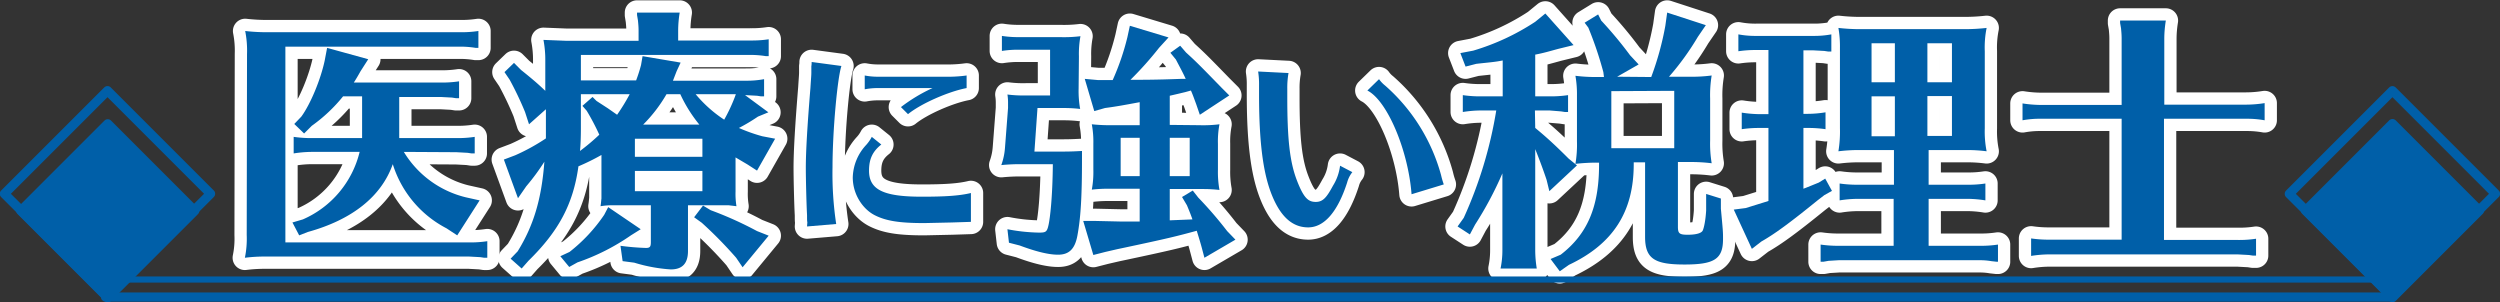 <svg xmlns="http://www.w3.org/2000/svg" viewBox="0 0 814.7 98.5"><rect x="0" y="0" width="814.7" height="98.5" fill="#333333" stroke="none"/><title>アセット 33</title><g id="レイヤー_2" data-name="レイヤー 2"><g id="レイヤー_7" data-name="レイヤー 7"><path d="M80.5,17.6a32.6,32.6,0,0,0-.6-7.5,62,62,0,0,0,7.5.4h62.6a36.3,36.3,0,0,0,5.9-.4v5.5H155a30.9,30.9,0,0,0-5-.4H93V79h59.9a36.3,36.3,0,0,0,5.9-.4V84h-1l-1.3-.2-3.7-.2H86a51.9,51.9,0,0,0-6.2.4,30.5,30.5,0,0,0,.6-7.4Zm51.1,31.9a32.6,32.6,0,0,0,20.2,14.8l4.5,1L149,76.7l-3.5-2.3a35.4,35.4,0,0,1-17.5-20.9c-3.7,10.5-13.2,18.1-27.7,22.1l-2.8,1.1-2.2-4.2,3.4-1a32.3,32.3,0,0,0,18.5-22H101.6a38.5,38.5,0,0,0-5.9.5V44.6a39.3,39.3,0,0,0,5.9.4H118V31.4h-6.2a51.3,51.3,0,0,1-10.2,9.6l-2.5,2.5-3.2-3.1,2.3-2.4c3-4.1,6.3-12.1,7.6-18.2l.8-4.2L120,19.3l-2.5,3.9c-.9,1.6-1.3,2.3-2.2,3.7h28.4a36.3,36.3,0,0,0,5.9-.4v5.5h-1l-1.3-.2-3.7-.2H130.1V45h18.7a36.3,36.3,0,0,0,5.9-.4V50h-1l-1.3-.2-3.7-.2Z" fill="none" stroke="#fff" stroke-linecap="round" stroke-linejoin="round" stroke-width="8"/><path d="M224.2,81.8c0,4-1.8,6-5.6,6a51.5,51.5,0,0,1-11.9-2.2l-3.8-.5-.7-5a79.5,79.5,0,0,0,8.3.7c1.3,0,1.6-.4,1.6-1.9v-12H200.5a24.3,24.3,0,0,0-4.8.3c.2-1.2.2-1.8.3-2.5V50.5a71.9,71.9,0,0,1-7.5,3.7c-1.7,12.3-6.4,21.1-16.3,30.8L170,87.5l-3.6-3.2,2.3-2.4c5.2-8.4,7.8-17.1,8.7-29.2a71.3,71.3,0,0,1-5.9,8l-2.7,3.9L164.2,52l3.7-1.4a65.7,65.7,0,0,0,10-5.5V35.6l-5.5,4.9-1.3-4A107.8,107.8,0,0,0,166.1,26l-1.7-2.5,3.1-3,2.3,2.3c4,3.2,5.7,4.7,7.9,6.8V19.7a34.7,34.7,0,0,0-.6-6.7l7.5.3h23.5V10c0-1.2-.1-2.3-.2-3.3l-.3-1.8V4.1h13.9A36.9,36.9,0,0,0,221,10v3.2h23.6a36.3,36.3,0,0,0,5.9-.4v5.5h-.9a30.9,30.9,0,0,0-5-.4H189.3v8.3h18a48.8,48.8,0,0,0,1.6-5l.5-2.9,12.4,2.1-1.3,2.8-1.2,3.1h23.8a30.2,30.2,0,0,0,5.9-.5v5.6h-1l-1.3-.2-3.7-.2h-.2l7.6,5.6L247,38a59.5,59.5,0,0,1-6.2,3.7,54.3,54.3,0,0,0,7.6,2.7l4.2.8-5.9,10.4-3.1-2-3.9-2.3V62.4a24.8,24.8,0,0,0,.3,4.8l-2.5-.3H224.2Zm-15.4-7.1-3.2,2a70.3,70.3,0,0,1-17.4,8.8L185.5,87l-2.9-3.5,3-1.4A53.1,53.1,0,0,0,196.9,70l1.3-2.5ZM189.3,41.8c0,2.7-.1,5.8-.3,7.4a67,67,0,0,0,6.3-5.3,76.4,76.4,0,0,0-4.1-7.8l-1.4-1.6,3.3-2.9,1.3,1.3,3.7,2.4,3,2.1a63.2,63.2,0,0,0,4.1-6.7H189.3Zm39.6,3.4h-22v5.9h22Zm-22,10.5v6.6h22V55.7Zm21-15.1a46.1,46.1,0,0,1-6.2-9.9h-4.5a47.8,47.8,0,0,1-7.6,9.9Zm3.7,27.9a118.6,118.6,0,0,1,15.1,6.8l3.8,1.5-8.5,10.3-2.1-3.1a137,137,0,0,0-11.2-11.4l-2.5-1.8,2.9-3.8Zm-4.9-37.8a42,42,0,0,0,9.3,8.3,54.7,54.7,0,0,0,3.4-7.2l.4-1.1Z" fill="none" stroke="#fff" stroke-linecap="round" stroke-linejoin="round" stroke-width="8"/><path d="M263.1,72.4c-.1-.3-.1-1.1-.1-2.3-.2-3.6-.4-12-.4-15.4,0-5.3.5-13.8,1.5-26,.2-3.2.3-4.1.3-5V21.6a7.6,7.6,0,0,0,.1-1.4l9.7,1.3c-1.3,3.9-2.9,21.2-2.9,33A110.5,110.5,0,0,0,272.5,73l-9.5.8Zm53.3-.1-6.2.2-9,.2c-8.1,0-12.5-.7-16.2-2.6s-7.1-6.6-7.1-12.3a16.1,16.1,0,0,1,4.4-10.6,12.7,12.7,0,0,0,1.8-2.6l3.1,2.5c-2.8,2.2-4,4.7-4,8.5,0,6.2,4.6,8.5,17.2,8.5,7.6,0,12.3-.3,16-1.2ZM285.7,28.7a22.7,22.7,0,0,0-3.9.4V24.6a22.1,22.1,0,0,0,3.9.4h24.2a44.3,44.3,0,0,0,5.1-.4v4.1c-5.8,1.1-14.8,5-19.1,8.5l-2.3-2.3a52.9,52.9,0,0,1,10.3-6.2Z" fill="none" stroke="#fff" stroke-linecap="round" stroke-linejoin="round" stroke-width="8"/><path d="M351.5,28.9a33.2,33.2,0,0,0,.5,6.6,47.1,47.1,0,0,0-5.3-.3h-8.6l-1,14.2h8.7c3.4,0,4.8-.1,6.8-.2v2.7c0,12.1-.4,19-1.5,24.9-.8,4.3-2.7,6.2-6.3,6.2s-8.2-1.4-12.5-3l-3.5-.9-.5-4.4a58.4,58.4,0,0,0,10.3,1.1c2.2,0,2.6-.2,3.1-2.5s1.3-8.9,1.4-19.8H332.7a62.1,62.1,0,0,0-6.4.3,20.8,20.8,0,0,0,1.2-5.6l1-13v-2a16.4,16.4,0,0,0-.2-2.4,40,40,0,0,0,6.1.3h7.8V16.2H331.8a33.6,33.6,0,0,0-5.3.4V11.7a33.6,33.6,0,0,0,5.3.4h13.7a44,44,0,0,0,6.6-.3,31.8,31.8,0,0,0-.5,6.6Zm39.3,11.9a42.9,42.9,0,0,0,6.6-.3,29.8,29.8,0,0,0-.5,6.4v8.4a33.2,33.2,0,0,0,.5,6.6,47.2,47.2,0,0,0-5.3-.3H381.2V71.8l7.4-.3c-.5-1.4-.8-2.2-1.8-4.6l-1.6-2.7,3.5-2.1,1.8,2.3a127.8,127.8,0,0,1,9.4,10.9l2.7,2.8L392.5,84l-.9-3.4c-.6-2.2-1-3.4-1.6-5.4-6.6,1.8-9.4,2.5-24,5.6l-1.9.4-3.9.9-3.9,1L353,72h3.9l8.7.2h5.8V61.5H361.3a46.1,46.1,0,0,0-5.5.3,31.8,31.8,0,0,0,.5-6.6V46.9a31.6,31.6,0,0,0-.5-6.4,55.1,55.1,0,0,0,6.6.3h9V33.3c-5.4,1-7.5,1.4-11.3,1.9l-3.5,1-3.1-10.5,4.4.4h4.7a80.5,80.5,0,0,0,4.8-14l.8-3.7,12.6,3.8-3.1,3.4A111.5,111.5,0,0,1,368.4,26h2.6c6,0,11-.2,14-.3h1.4c-1-2.2-1.8-3.6-3.2-6.3l-1.8-2.2,3.2-2.3,1.9,2.2c3.4,3.1,4.4,4.1,11.5,11.4l2.6,2.6L391,37.4l-1.2-3.5c-.6-1.6-1-2.8-1.7-4.4l-1.8.5-2.5.6-2.6.6v9.5ZM365.2,57.4h6.2V44.9h-6.2Zm16,0h6.5V44.9h-6.5Z" fill="none" stroke="#fff" stroke-linecap="round" stroke-linejoin="round" stroke-width="8"/><path d="M440.7,56.1a9.3,9.3,0,0,0-1.7,3.4c-3.1,9.6-7.5,14.6-12.7,14.6s-8.9-3.6-11.6-10-4.4-15.8-4.4-33.2V27.7a26.4,26.4,0,0,0-.3-4.4l9.9.5a27.9,27.9,0,0,0-.4,5.1v2.9c0,13.4.8,20.9,3.1,26.9s3.8,7.1,6.2,7.1,3.6-1.6,5.6-5.3a15.9,15.9,0,0,0,2.3-6.5ZM460,63.3c-1.1-14.3-7.9-30.5-14.4-33.8l3.8-3.7a10.2,10.2,0,0,0,2,2.1A59.8,59.8,0,0,1,469.6,57a27.6,27.6,0,0,0,.9,3.1Z" fill="none" stroke="#fff" stroke-linecap="round" stroke-linejoin="round" stroke-width="8"/><path d="M500.3,41.7c3.8,3.1,6.9,6,10.9,10l2.7,2.2-9,8.4-.9-3.7c-1-3-2.4-6.8-3.7-10v33a37.7,37.7,0,0,0,.5,5.9H489a29.3,29.3,0,0,0,.6-5.9V56.5a115.5,115.5,0,0,1-8.9,16.7L479,76.4l-4-2.6L477,71A137.9,137.9,0,0,0,487.6,36h-5a37.7,37.7,0,0,0-5.9.5V31a37.8,37.8,0,0,0,5.9.4h7.1V19.7c-2.4.5-4.1.6-8.6,1.1l-3.5.9-1.7-4.4,4.2-.8a75.9,75.9,0,0,0,20.2-9.4l3.3-2.7,9.2,10.3-4.9,1.2c-3,.8-4.5,1.3-7.6,1.9V31.4H505a38.1,38.1,0,0,0,6-.4v5.5h-1l-1.3-.2L505,36h-4.8Zm37.8-16.6a96.4,96.4,0,0,0,4.6-16.7l.6-4.3,12.6,4.1L553.3,12a87.6,87.6,0,0,1-9.4,13h6.5a49.5,49.5,0,0,0,7.4-.4,39.4,39.4,0,0,0-.5,7.5V45.8a39,39,0,0,0,.5,7.4,55.4,55.4,0,0,0-5.9-.4h-5.1V73.9c0,2.2.5,2.6,3.2,2.6s4.5-.5,4.9-1.4.9-3.2,1.1-6.5V63.2l4.8,1.5v3.3c.7,7.5.7,7.5.7,9.9,0,6.5-2.8,8.3-12.5,8.3s-12.9-1.8-12.9-9V52.9h-3.7v.6c0,15.5-6.7,26-21.1,32.8l-3,2.1-3-4,3.3-1.4c8.7-6.7,12.5-15.6,12.5-29.3v-.7h-.7a60.1,60.1,0,0,0-7,.4,37.4,37.4,0,0,0,.5-7.4V31.2a34.8,34.8,0,0,0-.5-6.5,54.4,54.4,0,0,0,7,.4h2.3l-.2-1.6a118.2,118.2,0,0,0-4.9-14.5l-1.2-1.6,4.4-2.7,1,2A128.3,128.3,0,0,1,531.2,18l2.8,3-7,4Zm-13,4.6V48.3h20.5V29.6Z" fill="none" stroke="#fff" stroke-linecap="round" stroke-linejoin="round" stroke-width="8"/><path d="M588.5,61.2l4.2-1.7,2.1-1.3,2.2,4-2.5,1.4-2.2,1.7c-9,7.3-13.9,10.9-18.3,13.4l-3.1,2.4L565,68.3l3.9-.5,7.4-2.3V41.7h-2.8a38.6,38.6,0,0,0-5.9.4V36.7a39.3,39.3,0,0,0,5.9.5h2.8V16.3h-3.9a37.8,37.8,0,0,0-5.9.4V11.2a29.6,29.6,0,0,0,5.9.5h18.5a30.2,30.2,0,0,0,5.9-.5v5.6h-1l-1.3-.2-3.7-.2h-3.1V37.1h1.3a36.3,36.3,0,0,0,5.9-.5v5.5a37.8,37.8,0,0,0-5.9-.4h-1.3V61.5ZM639.9,9.5a62.9,62.9,0,0,0,7.5-.4,32,32,0,0,0-.6,7.6V41.8a33,33,0,0,0,.6,7.5,48.6,48.6,0,0,0-5.9-.4H628.5V60.2h12.6a36.3,36.3,0,0,0,5.9-.4v5.5a37.7,37.7,0,0,0-5.9-.5H628.5V80.1h16.7a36.3,36.3,0,0,0,5.9-.4v5.6h-.4l-1.8-.2a21.4,21.4,0,0,0-3.7-.3h-46l-3.3.2-1.7.3h-.9V79.7a39.3,39.3,0,0,0,5.9.4h17.9V64.8H605.4a38.5,38.5,0,0,0-5.9.5V59.8a39.4,39.4,0,0,0,5.9.4h11.8V48.9H605a55.4,55.4,0,0,0-5.9.4,39.4,39.4,0,0,0,.5-7.5V15.7a35.2,35.2,0,0,0-.5-6.6,61.4,61.4,0,0,0,7.4.4Zm-30,4.6V26.8h7.6V14.1Zm0,17.3v13h7.6v-13Zm26.2-17.3h-8V26.8h8Zm-8,30.2h8v-13h-8Z" fill="none" stroke="#fff" stroke-linecap="round" stroke-linejoin="round" stroke-width="8"/><path d="M705.2,78.2h24.1a36.3,36.3,0,0,0,5.9-.4v5.5h-1l-1.3-.2-3.7-.2H667.8a38.6,38.6,0,0,0-5.9.5V77.7a39.4,39.4,0,0,0,5.9.4h23.6V38.7H665.1a31,31,0,0,0-6,.5V33.7a40.4,40.4,0,0,0,6,.5h26.3V12.6c0-1.3-.1-2.3-.2-3.4l-.3-1.7V6.7h14.9a37.7,37.7,0,0,0-.5,5.9V34.1H732a38.1,38.1,0,0,0,6-.5v5.6a32.2,32.2,0,0,0-6-.5H705.2Z" fill="none" stroke="#fff" stroke-linecap="round" stroke-linejoin="round" stroke-width="8"/><path d="M80.5,17.6a32.6,32.6,0,0,0-.6-7.5,62,62,0,0,0,7.5.4h62.6a36.3,36.3,0,0,0,5.9-.4v5.5H155a30.9,30.9,0,0,0-5-.4H93V79h59.9a36.3,36.3,0,0,0,5.9-.4V84h-1l-1.3-.2-3.7-.2H86a51.9,51.9,0,0,0-6.2.4,30.5,30.5,0,0,0,.6-7.4Zm51.1,31.9a32.6,32.6,0,0,0,20.2,14.8l4.5,1L149,76.7l-3.5-2.3a35.4,35.4,0,0,1-17.5-20.9c-3.7,10.5-13.2,18.1-27.7,22.1l-2.8,1.1-2.2-4.2,3.4-1a32.3,32.3,0,0,0,18.5-22H101.6a38.5,38.5,0,0,0-5.9.5V44.6a39.3,39.3,0,0,0,5.9.4H118V31.4h-6.2a51.3,51.3,0,0,1-10.2,9.6l-2.5,2.5-3.2-3.1,2.3-2.4c3-4.1,6.3-12.1,7.6-18.2l.8-4.2L120,19.3l-2.5,3.9c-.9,1.6-1.3,2.3-2.2,3.7h28.4a36.3,36.3,0,0,0,5.9-.4v5.5h-1l-1.3-.2-3.7-.2H130.1V45h18.7a36.3,36.3,0,0,0,5.9-.4V50h-1l-1.3-.2-3.7-.2Z" fill="#005fa8"/><path d="M224.2,81.8c0,4-1.8,6-5.6,6a51.5,51.5,0,0,1-11.9-2.2l-3.8-.5-.7-5a79.5,79.5,0,0,0,8.3.7c1.3,0,1.6-.4,1.6-1.9v-12H200.5a24.3,24.3,0,0,0-4.8.3c.2-1.2.2-1.8.3-2.5V50.5a71.9,71.9,0,0,1-7.5,3.7c-1.7,12.3-6.4,21.1-16.3,30.8L170,87.5l-3.6-3.2,2.3-2.4c5.2-8.4,7.8-17.1,8.7-29.2a71.3,71.3,0,0,1-5.9,8l-2.7,3.9L164.2,52l3.7-1.4a65.7,65.7,0,0,0,10-5.5V35.6l-5.5,4.9-1.3-4A107.8,107.8,0,0,0,166.1,26l-1.7-2.5,3.1-3,2.3,2.3c4,3.2,5.7,4.7,7.9,6.8V19.7a34.7,34.7,0,0,0-.6-6.7l7.5.3h23.5V10c0-1.2-.1-2.3-.2-3.3l-.3-1.8V4.1h13.9A36.9,36.9,0,0,0,221,10v3.2h23.6a36.3,36.3,0,0,0,5.9-.4v5.5h-.9a30.9,30.9,0,0,0-5-.4H189.3v8.3h18a48.8,48.8,0,0,0,1.6-5l.5-2.9,12.4,2.1-1.3,2.8-1.2,3.1h23.8a30.2,30.2,0,0,0,5.9-.5v5.6h-1l-1.3-.2-3.7-.2h-.2l7.6,5.6L247,38a59.5,59.5,0,0,1-6.2,3.7,54.3,54.3,0,0,0,7.6,2.7l4.2.8-5.9,10.4-3.1-2-3.9-2.3V62.4a24.8,24.8,0,0,0,.3,4.8l-2.5-.3H224.2Zm-15.4-7.1-3.2,2a70.3,70.3,0,0,1-17.4,8.8L185.5,87l-2.9-3.5,3-1.4A53.1,53.1,0,0,0,196.9,70l1.3-2.5ZM189.3,41.8c0,2.7-.1,5.8-.3,7.4a67,67,0,0,0,6.3-5.3,76.4,76.4,0,0,0-4.1-7.8l-1.4-1.6,3.3-2.9,1.3,1.3,3.7,2.4,3,2.1a63.2,63.2,0,0,0,4.1-6.7H189.3Zm39.6,3.4h-22v5.9h22Zm-22,10.5v6.6h22V55.7Zm21-15.1a46.1,46.1,0,0,1-6.2-9.9h-4.5a47.8,47.8,0,0,1-7.6,9.9Zm3.7,27.9a118.6,118.6,0,0,1,15.1,6.8l3.8,1.5-8.5,10.3-2.1-3.1a137,137,0,0,0-11.2-11.4l-2.5-1.8,2.9-3.8Zm-4.9-37.8a42,42,0,0,0,9.3,8.3,54.7,54.7,0,0,0,3.4-7.2l.4-1.1Z" fill="#005fa8"/><path d="M263.1,72.4c-.1-.3-.1-1.1-.1-2.3-.2-3.6-.4-12-.4-15.4,0-5.3.5-13.8,1.5-26,.2-3.2.3-4.1.3-5V21.6a7.6,7.6,0,0,0,.1-1.4l9.7,1.3c-1.3,3.9-2.9,21.2-2.9,33A110.5,110.5,0,0,0,272.5,73l-9.5.8Zm53.3-.1-6.2.2-9,.2c-8.1,0-12.5-.7-16.2-2.6s-7.1-6.6-7.1-12.3a16.1,16.1,0,0,1,4.4-10.6,12.7,12.7,0,0,0,1.8-2.6l3.1,2.5c-2.8,2.2-4,4.7-4,8.5,0,6.2,4.6,8.5,17.2,8.5,7.6,0,12.3-.3,16-1.2ZM285.7,28.7a22.7,22.7,0,0,0-3.9.4V24.6a22.1,22.1,0,0,0,3.9.4h24.2a44.3,44.3,0,0,0,5.1-.4v4.1c-5.8,1.1-14.8,5-19.1,8.5l-2.3-2.3a52.9,52.9,0,0,1,10.3-6.2Z" fill="#005fa8"/><path d="M351.5,28.9a33.2,33.2,0,0,0,.5,6.6,47.1,47.1,0,0,0-5.3-.3h-8.6l-1,14.2h8.7c3.4,0,4.8-.1,6.8-.2v2.7c0,12.1-.4,19-1.5,24.9-.8,4.3-2.7,6.2-6.3,6.2s-8.2-1.4-12.5-3l-3.5-.9-.5-4.4a58.4,58.4,0,0,0,10.3,1.1c2.2,0,2.6-.2,3.1-2.5s1.3-8.9,1.4-19.8H332.7a62.1,62.1,0,0,0-6.4.3,20.8,20.8,0,0,0,1.2-5.6l1-13v-2a16.4,16.4,0,0,0-.2-2.4,40,40,0,0,0,6.1.3h7.8V16.2H331.8a33.6,33.6,0,0,0-5.3.4V11.7a33.6,33.6,0,0,0,5.3.4h13.7a44,44,0,0,0,6.6-.3,31.8,31.8,0,0,0-.5,6.6Zm39.3,11.9a42.9,42.9,0,0,0,6.6-.3,29.8,29.8,0,0,0-.5,6.4v8.4a33.2,33.2,0,0,0,.5,6.6,47.2,47.2,0,0,0-5.3-.3H381.2V71.8l7.4-.3c-.5-1.4-.8-2.2-1.8-4.6l-1.6-2.7,3.5-2.1,1.8,2.3a127.8,127.8,0,0,1,9.4,10.9l2.7,2.8L392.5,84l-.9-3.4c-.6-2.2-1-3.4-1.6-5.4-6.6,1.8-9.4,2.5-24,5.6l-1.9.4-3.9.9-3.9,1L353,72h3.9l8.7.2h5.8V61.5H361.3a46.1,46.1,0,0,0-5.5.3,31.8,31.8,0,0,0,.5-6.6V46.9a31.6,31.6,0,0,0-.5-6.4,55.1,55.1,0,0,0,6.6.3h9V33.3c-5.4,1-7.5,1.4-11.3,1.9l-3.5,1-3.1-10.5,4.4.4h4.7a80.5,80.5,0,0,0,4.8-14l.8-3.7,12.6,3.8-3.1,3.4A111.5,111.5,0,0,1,368.4,26h2.6c6,0,11-.2,14-.3h1.4c-1-2.2-1.8-3.6-3.2-6.3l-1.8-2.2,3.2-2.3,1.9,2.2c3.4,3.1,4.4,4.1,11.5,11.4l2.6,2.6L391,37.4l-1.2-3.5c-.6-1.6-1-2.8-1.7-4.4l-1.8.5-2.5.6-2.6.6v9.5ZM365.2,57.4h6.2V44.9h-6.2Zm16,0h6.5V44.9h-6.5Z" fill="#005fa8"/><path d="M440.7,56.1a9.3,9.3,0,0,0-1.7,3.4c-3.1,9.6-7.5,14.6-12.7,14.6s-8.9-3.6-11.6-10-4.4-15.8-4.4-33.2V27.7a26.4,26.4,0,0,0-.3-4.4l9.9.5a27.9,27.9,0,0,0-.4,5.1v2.9c0,13.4.8,20.9,3.1,26.9s3.8,7.1,6.2,7.1,3.6-1.6,5.6-5.3a15.9,15.9,0,0,0,2.3-6.5ZM460,63.3c-1.1-14.3-7.9-30.5-14.4-33.8l3.8-3.7a10.2,10.2,0,0,0,2,2.1A59.8,59.8,0,0,1,469.6,57a27.6,27.6,0,0,0,.9,3.1Z" fill="#005fa8"/><path d="M500.3,41.7c3.8,3.1,6.9,6,10.9,10l2.7,2.2-9,8.4-.9-3.7c-1-3-2.4-6.8-3.7-10v33a37.7,37.7,0,0,0,.5,5.9H489a29.3,29.3,0,0,0,.6-5.9V56.5a115.5,115.5,0,0,1-8.9,16.7L479,76.4l-4-2.6L477,71A137.9,137.9,0,0,0,487.6,36h-5a37.7,37.7,0,0,0-5.9.5V31a37.8,37.8,0,0,0,5.9.4h7.1V19.7c-2.4.5-4.1.6-8.6,1.1l-3.5.9-1.7-4.4,4.2-.8a75.9,75.9,0,0,0,20.2-9.4l3.3-2.7,9.2,10.3-4.9,1.2c-3,.8-4.5,1.3-7.6,1.9V31.4H505a38.1,38.1,0,0,0,6-.4v5.5h-1l-1.3-.2L505,36h-4.8Zm37.8-16.6a96.4,96.4,0,0,0,4.6-16.7l.6-4.3,12.6,4.1L553.3,12a87.6,87.6,0,0,1-9.4,13h6.5a49.5,49.5,0,0,0,7.4-.4,39.4,39.4,0,0,0-.5,7.5V45.8a39,39,0,0,0,.5,7.4,55.4,55.4,0,0,0-5.9-.4h-5.1V73.9c0,2.2.5,2.6,3.2,2.6s4.5-.5,4.9-1.4.9-3.2,1.1-6.5V63.2l4.8,1.5v3.3c.7,7.5.7,7.5.7,9.9,0,6.5-2.8,8.3-12.5,8.3s-12.9-1.8-12.9-9V52.9h-3.7v.6c0,15.5-6.7,26-21.1,32.8l-3,2.1-3-4,3.3-1.4c8.7-6.7,12.5-15.6,12.5-29.3v-.7h-.7a60.1,60.1,0,0,0-7,.4,37.4,37.4,0,0,0,.5-7.4V31.2a34.8,34.8,0,0,0-.5-6.5,54.4,54.4,0,0,0,7,.4h2.3l-.2-1.6a118.2,118.2,0,0,0-4.9-14.5l-1.2-1.6,4.4-2.7,1,2A128.3,128.3,0,0,1,531.2,18l2.8,3-7,4Zm-13,4.6V48.3h20.5V29.6Z" fill="#005fa8"/><path d="M588.5,61.2l4.2-1.7,2.1-1.3,2.2,4-2.5,1.4-2.2,1.7c-9,7.3-13.9,10.9-18.3,13.4l-3.1,2.4L565,68.3l3.9-.5,7.4-2.3V41.7h-2.8a38.6,38.6,0,0,0-5.9.4V36.7a39.3,39.3,0,0,0,5.9.5h2.8V16.3h-3.9a37.8,37.8,0,0,0-5.9.4V11.2a29.6,29.6,0,0,0,5.9.5h18.5a30.2,30.2,0,0,0,5.9-.5v5.6h-1l-1.3-.2-3.7-.2h-3.1V37.1h1.3a36.3,36.3,0,0,0,5.9-.5v5.5a37.8,37.8,0,0,0-5.9-.4h-1.3V61.5ZM639.9,9.5a62.9,62.9,0,0,0,7.5-.4,32,32,0,0,0-.6,7.6V41.8a33,33,0,0,0,.6,7.5,48.6,48.6,0,0,0-5.9-.4H628.5V60.2h12.6a36.3,36.3,0,0,0,5.9-.4v5.5a37.7,37.7,0,0,0-5.9-.5H628.5V80.1h16.7a36.3,36.3,0,0,0,5.9-.4v5.6h-.4l-1.8-.2a21.4,21.4,0,0,0-3.7-.3h-46l-3.3.2-1.7.3h-.9V79.7a39.3,39.3,0,0,0,5.9.4h17.9V64.8H605.4a38.5,38.5,0,0,0-5.9.5V59.8a39.4,39.4,0,0,0,5.9.4h11.8V48.9H605a55.4,55.4,0,0,0-5.9.4,39.4,39.4,0,0,0,.5-7.5V15.7a35.2,35.2,0,0,0-.5-6.6,61.4,61.4,0,0,0,7.4.4Zm-30,4.6V26.8h7.6V14.1Zm0,17.3v13h7.6v-13Zm26.2-17.3h-8V26.8h8Zm-8,30.2h8v-13h-8Z" fill="#005fa8"/><path d="M705.2,78.2h24.1a36.3,36.3,0,0,0,5.9-.4v5.5h-1l-1.3-.2-3.7-.2H667.8a38.6,38.6,0,0,0-5.9.5V77.7a39.4,39.4,0,0,0,5.9.4h23.6V38.7H665.1a31,31,0,0,0-6,.5V33.7a40.4,40.4,0,0,0,6,.5h26.3V12.6c0-1.3-.1-2.3-.2-3.4l-.3-1.7V6.7h14.9a37.7,37.7,0,0,0-.5,5.9V34.1H732a38.1,38.1,0,0,0,6-.5v5.6a32.2,32.2,0,0,0-6-.5H705.2Z" fill="#005fa8"/><rect x="15.1" y="48.6" width="40.1" height="40.08" transform="translate(58.8 -4.7) rotate(45)" fill="#005fa8" stroke="#005fa8" stroke-linecap="round" stroke-linejoin="round" stroke-width="3"/><rect x="11.3" y="39.4" width="47.5" height="47.52" transform="translate(54.9 -6.3) rotate(45)" fill="none" stroke="#005fa8" stroke-linecap="round" stroke-linejoin="round" stroke-width="3"/><rect x="759.6" y="48.6" width="40.1" height="40.08" transform="translate(276.9 -531.2) rotate(45)" fill="#005fa8" stroke="#005fa8" stroke-linecap="round" stroke-linejoin="round" stroke-width="3"/><rect x="755.9" y="39.4" width="47.5" height="47.52" transform="translate(273 -532.8) rotate(45)" fill="none" stroke="#005fa8" stroke-linecap="round" stroke-linejoin="round" stroke-width="3"/><line x1="34.4" y1="96.8" x2="779.6" y2="96.8" fill="none" stroke="#005fa8" stroke-linecap="round" stroke-linejoin="round" stroke-width="3"/><line x1="34.4" y1="91.1" x2="779.6" y2="91.1" fill="none" stroke="#005fa8" stroke-linecap="round" stroke-linejoin="round" stroke-width="2"/></g></g></svg>